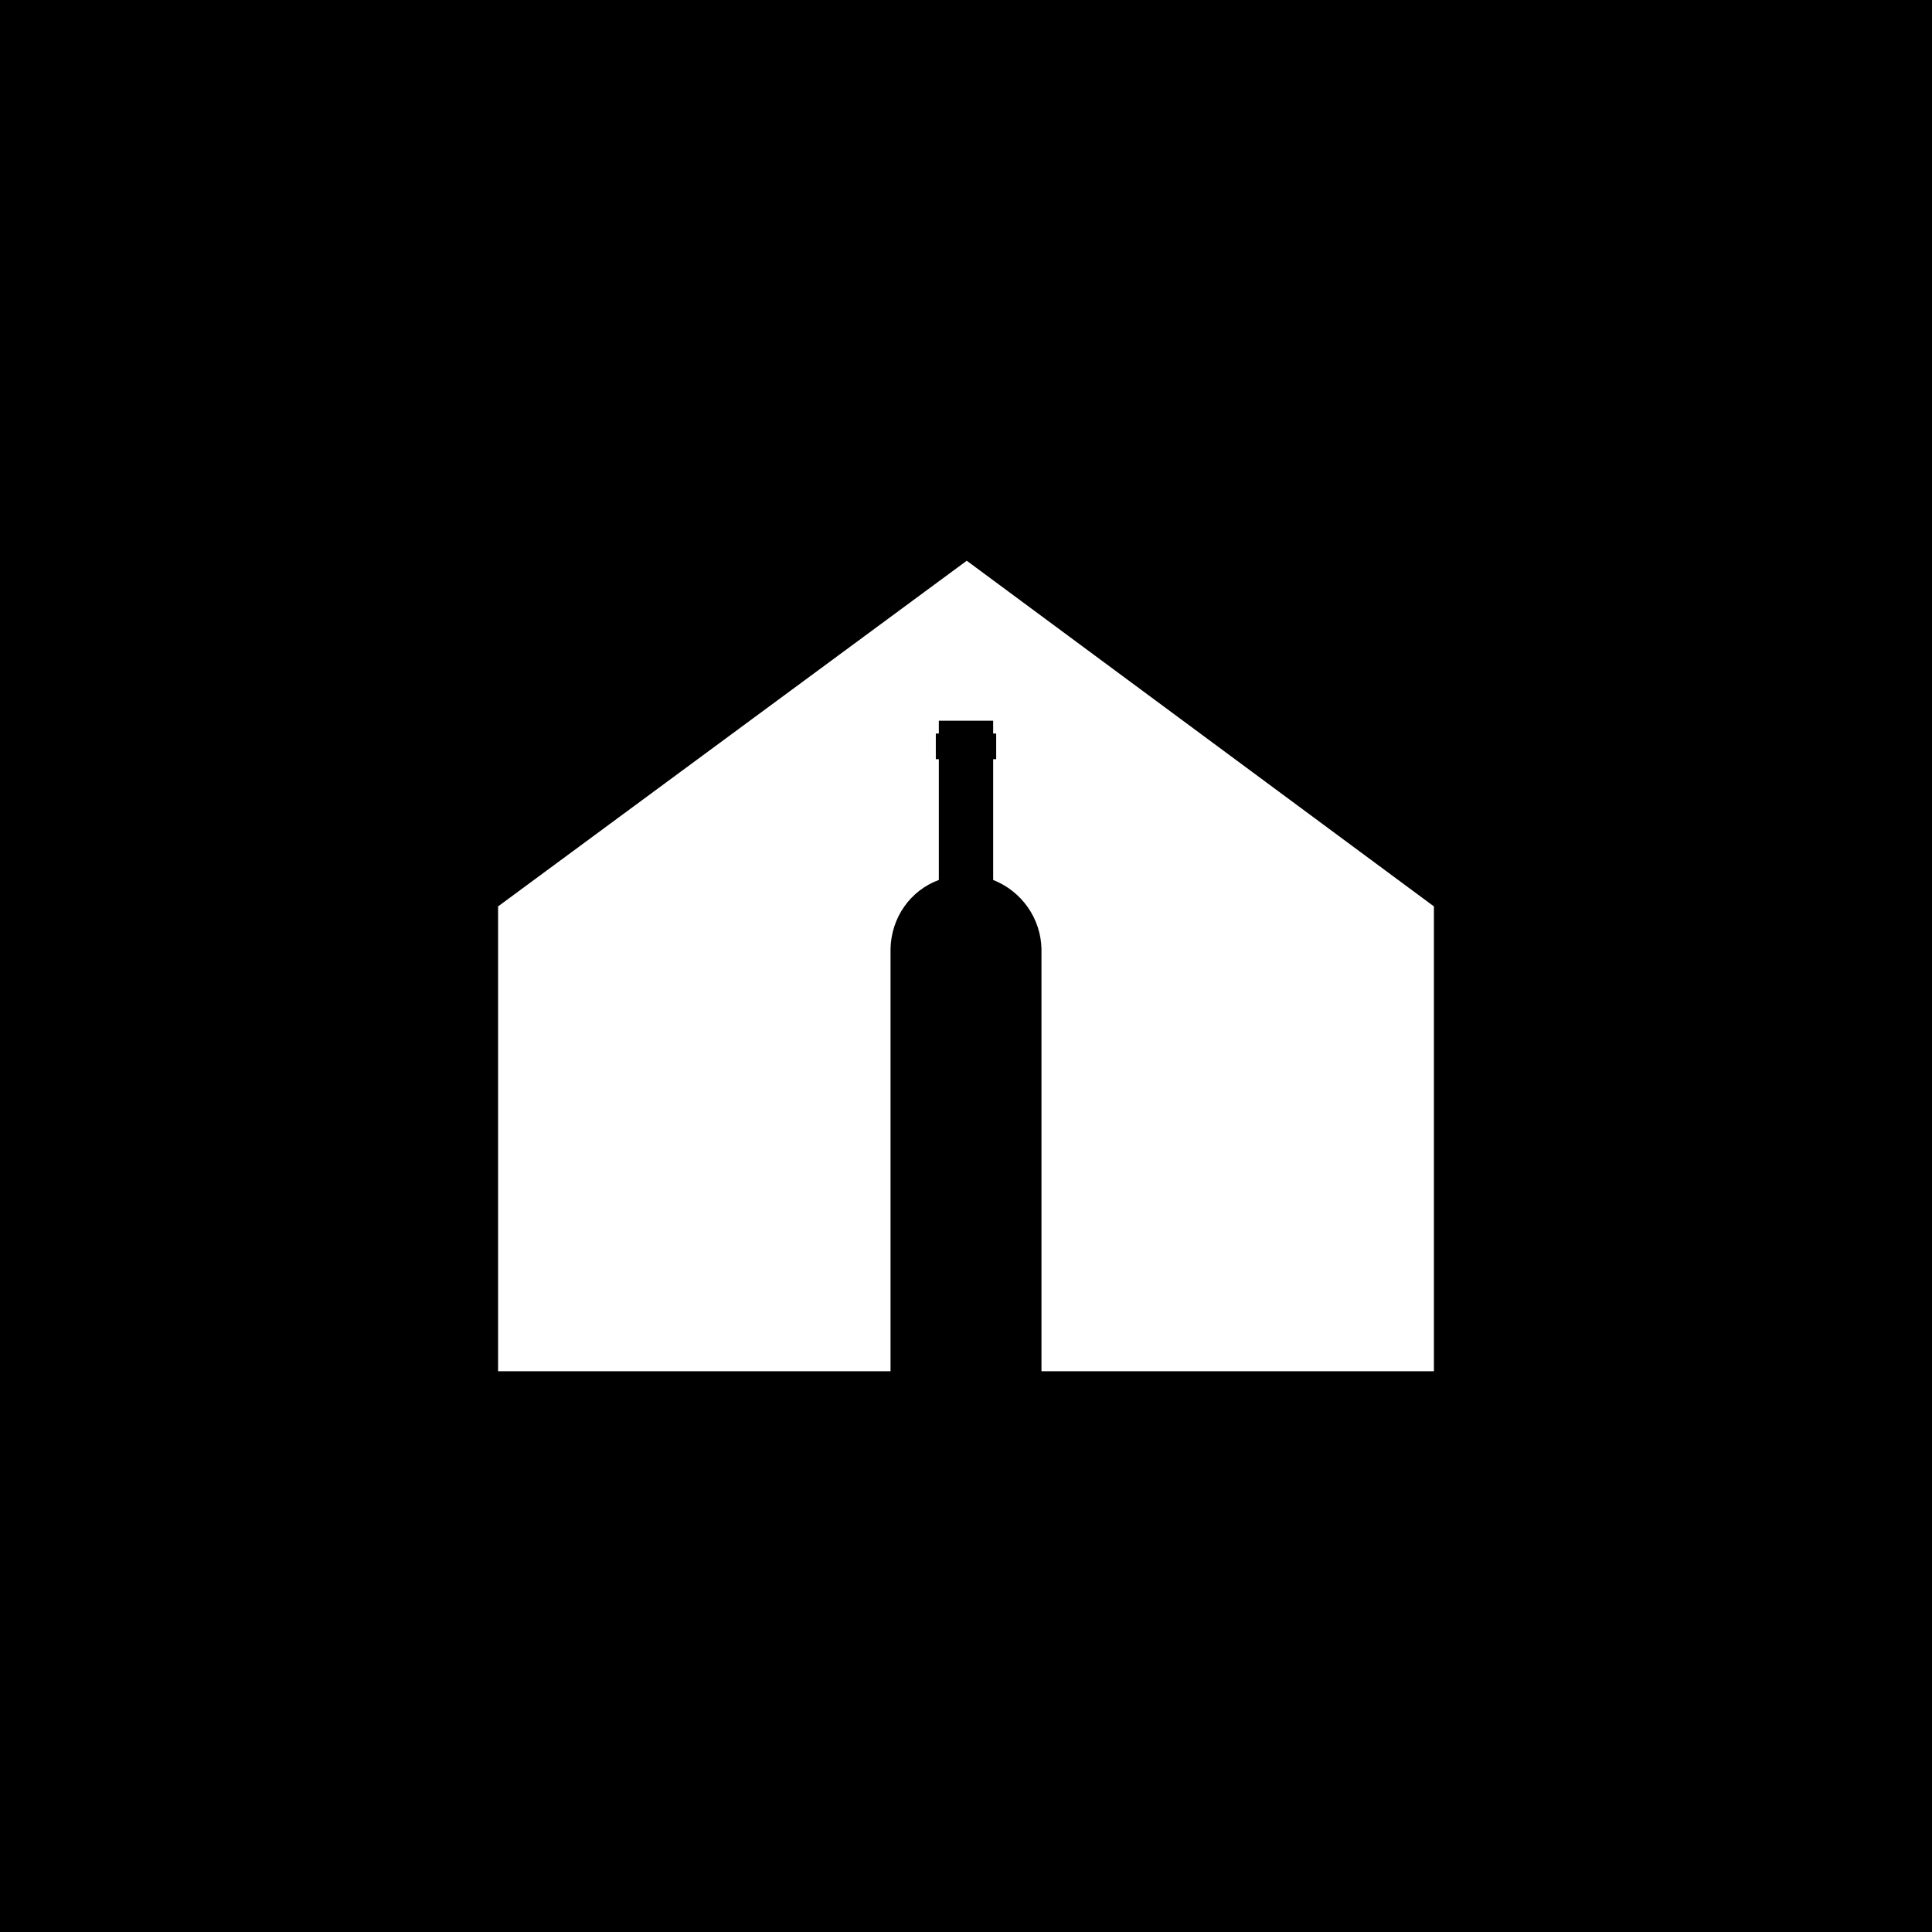 <?xml version="1.0" encoding="utf-8"?>
<!-- Generator: Adobe Illustrator 27.1.1, SVG Export Plug-In . SVG Version: 6.00 Build 0)  -->
<svg version="1.1" id="Layer_1" xmlns="http://www.w3.org/2000/svg" xmlns:xlink="http://www.w3.org/1999/xlink" x="0px" y="0px"
	 viewBox="0 0 256 256" style="enable-background:new 0 0 256 256;" xml:space="preserve">
<style type="text/css">
	.st0{clip-path:url(#SVGID_00000178895182227968263950000013427757553413299349_);}
	.st1{fill:#FFFFFF;}
</style>
<g id="Layer_2_1_">
</g>
<rect y="0" width="256" height="256"/>
<g>
	<defs>
		<rect id="SVGID_1_" x="66" y="74.2" width="124" height="107.5"/>
	</defs>
	<clipPath id="SVGID_00000026164165640192608200000009526145745875999403_">
		<use xlink:href="#SVGID_1_"  style="overflow:visible;"/>
	</clipPath>
	<g id="Group_6241" style="clip-path:url(#SVGID_00000026164165640192608200000009526145745875999403_);">
		<path id="Path_5243" class="st1" d="M190,120.1l-61.9-45.8L66,120.1v61.7h52v-56.1h0c0.1-4.1,2.6-7.7,6.4-9.1v-16H124v-3.4h0.4
			v-1.7h7.2v1.7h0.4v3.4h-0.4v16c3.8,1.5,6.3,5.1,6.4,9.1h0v56.1H190L190,120.1z"/>
	</g>
</g>
</svg>
